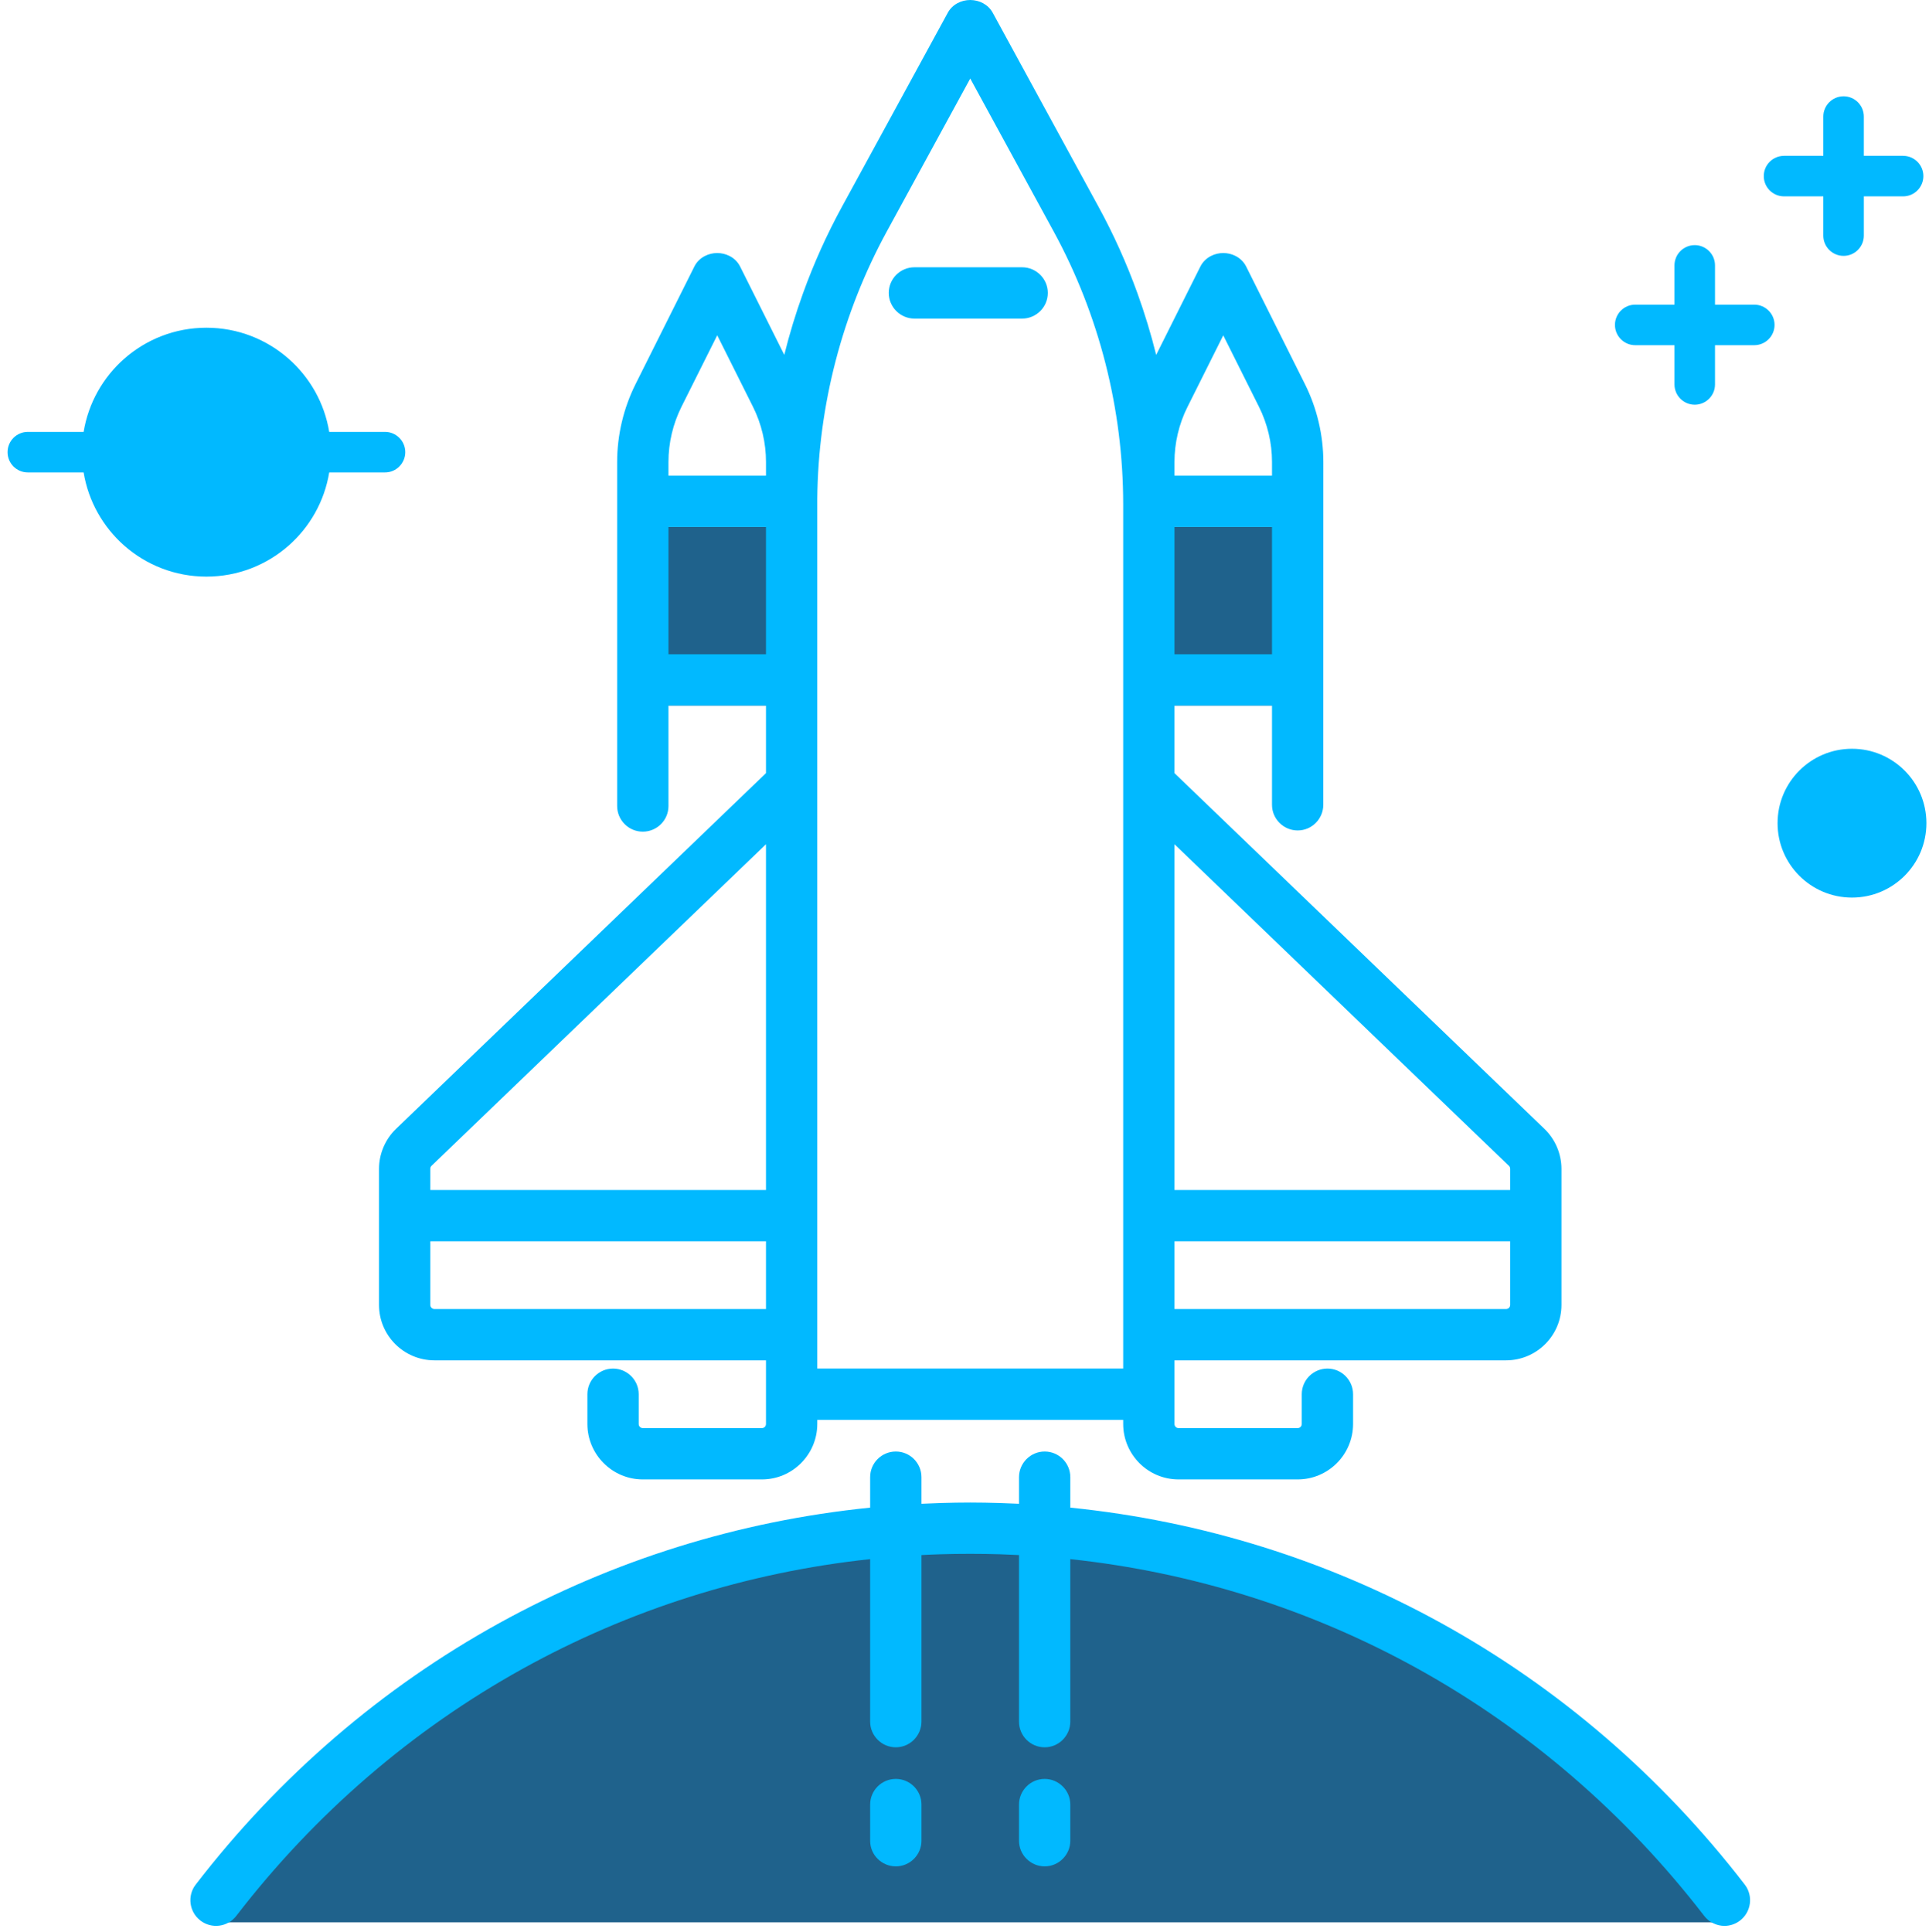 <?xml version="1.0" encoding="UTF-8"?>
<!DOCTYPE svg PUBLIC "-//W3C//DTD SVG 1.1//EN" "http://www.w3.org/Graphics/SVG/1.1/DTD/svg11.dtd">
<!-- Creator: CorelDRAW 2020 (64-Bit) -->
<svg xmlns="http://www.w3.org/2000/svg" xml:space="preserve" width="35.817mm" height="35.877mm" version="1.1" style="shape-rendering:geometricPrecision; text-rendering:geometricPrecision; image-rendering:optimizeQuality; fill-rule:evenodd; clip-rule:evenodd"
viewBox="0 0 3588.71 3594.78"
 xmlns:xlink="http://www.w3.org/1999/xlink"
 xmlns:xodm="http://www.corel.com/coreldraw/odm/2003">
 <defs>
  <style type="text/css">
   <![CDATA[
    .fil2 {fill:none}
    .fil1 {fill:#01B9FF;fill-rule:nonzero}
    .fil0 {fill:#1F628C;fill-rule:nonzero}
   ]]>
  </style>
 </defs>
 <g id="Слой_x0020_1">
  <path class="fil0" d="M3203.44 3576.48c-323.89,-420.5 -831.38,-692.23 -1403.21,-692.23 -571.87,0 -1079.34,271.73 -1403.22,692.23l2806.43 0zm-2035.28 -2596.1l276.9 0 0 332.28 -276.9 0 0 -332.28zm1218.32 332.28l-276.9 0 0 -332.28 276.9 0 0 332.28z"/>
  <path class="fil1" d="M1943.48 3472.39c-13.14,0 -25.03,-5.37 -33.67,-13.98 -8.71,-8.64 -14.07,-20.58 -14.07,-33.75l0 -67.22c0,-13.12 5.36,-25.04 13.98,-33.68 8.63,-8.71 20.57,-14.07 33.76,-14.07 13.09,0 25.01,5.37 33.68,14.04 8.67,8.6 14.03,20.54 14.03,33.71l0 67.22c0,13.12 -5.36,25.02 -13.99,33.66 -8.63,8.7 -20.57,14.07 -33.72,14.07zm1640.45 -1940.85c0,76.43 -62,138.44 -138.44,138.44 -76.48,0 -138.46,-62.01 -138.46,-138.44 0,-76.47 61.98,-138.44 138.46,-138.44 76.44,0 138.44,61.97 138.44,138.44zm-43.36 -1166.21l-73.05 0 0 73.03c0,10.37 -4.23,19.8 -11.07,26.64 -6.79,6.83 -16.22,11.07 -26.63,11.07 -10.36,0 -19.79,-4.23 -26.64,-11.07 -6.81,-6.79 -11.05,-16.24 -11.05,-26.64l0 -73.03 -73.07 0c-10.4,0 -19.84,-4.25 -26.65,-11.06 -6.8,-6.81 -11.04,-16.27 -11.04,-26.65 0,-10.42 4.24,-19.86 11.04,-26.66 6.86,-6.82 16.29,-11.04 26.65,-11.04l73.07 0 0 -73.04c0,-10.38 4.24,-19.82 11.03,-26.64 6.8,-6.84 16.26,-11.06 26.66,-11.06 10.39,0 19.85,4.22 26.66,11.03 6.81,6.81 11.04,16.24 11.04,26.67l0 73.04 73.05 0c10.39,0 19.79,4.22 26.65,11.06 6.81,6.78 11.06,16.22 11.06,26.64 0,10.4 -4.25,19.84 -11.06,26.65 -6.82,6.81 -16.26,11.06 -26.65,11.06zm-276.9 276.89l-73.03 0 0 73.04c0,10.41 -4.25,19.84 -11.06,26.66 -6.87,6.8 -16.29,11.04 -26.66,11.04 -10.39,0 -19.84,-4.24 -26.64,-11.04 -6.82,-6.82 -11.06,-16.25 -11.06,-26.66l0 -73.04 -73.04 0c-10.41,0 -19.84,-4.24 -26.66,-11.05 -6.8,-6.81 -11.04,-16.27 -11.04,-26.66 0,-10.42 4.22,-19.85 11.03,-26.66 6.82,-6.81 16.26,-11.04 26.67,-11.04l73.04 0 0 -73.05c0,-10.4 4.23,-19.85 11.04,-26.66 6.86,-6.82 16.29,-11.05 26.66,-11.05 10.37,0 19.8,4.23 26.65,11.08 6.82,6.78 11.07,16.21 11.07,26.63l0 73.05 73.03 0c10.36,0 19.8,4.23 26.64,11.04 6.85,6.81 11.09,16.24 11.09,26.66 0,10.4 -4.24,19.85 -11.07,26.66 -6.86,6.81 -16.3,11.05 -26.66,11.05zm-2651.2 236.75c-8.82,53.85 -36.23,101.47 -75.4,136.01 -40.8,35.98 -94.38,57.82 -153.06,57.82 -58.64,0 -112.25,-21.84 -153.05,-57.82 -39.16,-34.6 -66.58,-82.2 -75.42,-136.01l-103.8 0c-10.4,0 -19.84,-4.24 -26.66,-11.05 -6.8,-6.81 -11.05,-16.26 -11.05,-26.66 0,-10.4 4.25,-19.84 11.05,-26.66 6.87,-6.81 16.29,-11.04 26.66,-11.04l103.8 0c8.84,-53.87 36.26,-101.49 75.42,-136 40.84,-35.99 94.42,-57.83 153.05,-57.83 58.64,0 112.23,21.84 153.06,57.86 39.17,34.54 66.58,82.13 75.4,135.97l103.82 0c10.37,0 19.8,4.23 26.63,11.07 6.83,6.79 11.06,16.24 11.06,26.63 0,10.36 -4.23,19.79 -11.05,26.62 -6.8,6.85 -16.23,11.09 -26.64,11.09l-103.82 0zm2595.77 2704.17c-7.12,0 -14.33,-1.7 -21.01,-4.97 -6.39,-3.11 -12.16,-7.71 -16.72,-13.66 -147.73,-191.71 -329.05,-346.82 -532.55,-459.64 -198.1,-109.78 -417.22,-179.57 -646.76,-204.11l0 302.38c0,13.1 -5.36,25.02 -13.99,33.66 -8.63,8.72 -20.55,14.08 -33.72,14.08 -13.19,0 -25.13,-5.36 -33.76,-13.99 -8.62,-8.64 -13.98,-20.58 -13.98,-33.75l0 -309.92c-12.19,-0.64 -24.14,-1.15 -35.82,-1.51 -16.77,-0.52 -35.05,-0.8 -54.9,-0.8 -19.74,0 -37.98,0.26 -54.68,0.79 -11.79,0.35 -23.82,0.88 -36.05,1.52l0 309.92c0,13.1 -5.36,25.02 -13.99,33.66l-0.07 0.09c-8.66,8.63 -20.57,13.99 -33.68,13.99 -13.1,0 -25.03,-5.36 -33.66,-13.99l-0.09 -0.09c-8.63,-8.64 -13.99,-20.56 -13.99,-33.66l0 -302.37c-229.54,24.54 -448.66,94.31 -646.74,204.13 -203.48,112.8 -384.81,267.9 -532.48,459.61l-0.1 0.14c-8.01,10.36 -19.51,16.51 -31.57,18.07 -12.02,1.53 -24.65,-1.48 -34.98,-9.39l-0.21 -0.18c-10.42,-8.01 -16.59,-19.52 -18.17,-31.59 -1.57,-12.11 1.44,-24.82 9.42,-35.18l0.08 -0.08c156.33,-202.96 348.47,-367.03 564.17,-486.17 211.31,-116.73 445.37,-190.34 690.58,-215.16l0 -56.68c0,-13.18 5.36,-25.12 13.99,-33.75 8.64,-8.63 20.59,-13.99 33.75,-13.99 13.17,0 25.12,5.36 33.75,13.99 8.63,8.63 13.99,20.57 13.99,33.75l0 49.48c11.36,-0.56 22.97,-1.02 34.84,-1.38 20.16,-0.61 38.79,-0.93 55.89,-0.93 17.15,0 35.89,0.33 56.08,0.94 11.8,0.35 23.35,0.81 34.64,1.37l0 -49.48c0,-13.1 5.34,-25.01 13.98,-33.67l0.09 -0.08c8.66,-8.65 20.58,-13.99 33.67,-13.99 13.17,0 25.1,5.36 33.74,13.99 8.63,8.63 13.97,20.57 13.97,33.75l0 56.67c245.22,24.82 479.27,98.43 690.6,215.15 215.7,119.15 407.85,283.22 564.2,486.19l0.08 0.08c7.97,10.36 10.98,23.09 9.39,35.18 -1.59,12.08 -7.76,23.6 -18.16,31.59 -4.25,3.29 -8.91,5.77 -13.74,7.41 -5.04,1.71 -10.26,2.58 -15.33,2.58zm-1783.2 -1052.2l-616.83 0c-28.42,0 -54.2,-11.56 -72.85,-30.22 -18.67,-18.66 -30.24,-44.47 -30.24,-72.88l0 -253.3c0,-13.88 2.91,-27.62 8.32,-40.36 5.38,-12.63 13.3,-24.27 23.35,-33.92l688.26 -661.82 0 -125.8 -181.43 0 0 186.94c0,13.2 -5.35,25.13 -13.98,33.75 -8.62,8.62 -20.59,13.98 -33.75,13.98 -13.19,0 -25.13,-5.36 -33.76,-13.99 -8.62,-8.63 -13.99,-20.57 -13.99,-33.74l0 -640.04c0,-25 2.99,-50.11 8.76,-74.53 5.72,-24.29 14.34,-48.08 25.62,-70.64l109.21 -218.41c4.5,-9.02 11.63,-15.63 19.94,-19.82 7.07,-3.59 14.96,-5.37 22.67,-5.37 7.65,0 15.5,1.78 22.6,5.33 8.34,4.17 15.48,10.77 20.03,19.86l82.12 164.26c9.62,-38.66 21.24,-76.94 34.88,-114.63 19.92,-55.22 44.06,-108.97 72.22,-160.57l197.04 -361.21c4.3,-7.93 10.64,-13.9 18.02,-17.88 7.33,-3.96 15.63,-5.94 23.82,-5.94 8.27,0.07 16.6,2.05 23.82,5.94l0.07 0.07c7.35,3.99 13.71,9.97 18,17.88l196.94 361.14c28.16,51.61 52.3,105.37 72.24,160.61 13.6,37.71 25.24,76.02 34.84,114.69l82.19 -164.36c4.52,-9.03 11.65,-15.63 19.95,-19.82 7.07,-3.59 14.96,-5.37 22.67,-5.37 7.71,0 15.6,1.78 22.66,5.35 8.34,4.22 15.46,10.82 19.96,19.77l109.19 218.48c11.28,22.55 19.9,46.35 25.62,70.64 5.77,24.42 8.76,49.53 8.76,74.53l-0.08 637.88c-0.06,13.09 -5.4,25.01 -14.01,33.63 -8.59,8.67 -20.53,14.01 -33.69,14.01 -13.12,0 -25.05,-5.35 -33.68,-13.99 -8.72,-8.62 -14.07,-20.56 -14.07,-33.73l0 -184.69 -181.44 0 0 125.8 688.27 661.82c10.05,9.66 17.97,21.28 23.36,33.94 5.39,12.7 8.31,26.46 8.31,40.34l0 253.3c0,28.42 -11.58,54.23 -30.24,72.88 -18.66,18.66 -44.43,30.22 -72.85,30.22l-616.84 0 0 118.41c0,2.08 0.87,4.02 2.24,5.4 1.35,1.42 3.27,2.26 5.4,2.26l221.54 0c2.09,0 4.03,-0.85 5.41,-2.22 1.35,-1.37 2.22,-3.3 2.22,-5.44l0 -55.37c0,-13.19 5.36,-25.11 13.99,-33.75 8.72,-8.63 20.66,-13.99 33.74,-13.99 13.16,0 25.11,5.36 33.75,13.99 8.63,8.64 13.99,20.56 13.99,33.75l0 55.37c0,28.42 -11.57,54.21 -30.24,72.88 -18.73,18.65 -44.51,30.23 -72.85,30.23l-221.52 0c-28.45,0 -54.21,-11.56 -72.86,-30.22 -18.66,-18.75 -30.23,-44.54 -30.23,-72.89l0 -7.66 -569.11 0 0 7.66c0,28.36 -11.57,54.15 -30.22,72.81 -18.66,18.74 -44.44,30.3 -72.87,30.3l-221.51 0c-28.38,0 -54.19,-11.59 -72.88,-30.32 -18.66,-18.65 -30.22,-44.44 -30.22,-72.79l0 -55.37c0,-13.19 5.36,-25.11 13.99,-33.75 8.71,-8.63 20.64,-13.99 33.75,-13.99 13.09,0 25.02,5.36 33.69,14.04 8.67,8.59 14.03,20.51 14.03,33.7l0 55.37c0,2.14 0.86,4.07 2.21,5.44 1.42,1.35 3.34,2.22 5.44,2.22l221.51 0c2.08,0 4.02,-0.87 5.39,-2.24 1.4,-1.35 2.25,-3.28 2.25,-5.42l0.01 -118.41zm-624.48 -316.96l624.48 0 0 -643.25 -622.27 598.31c-0.67,0.63 -1.23,1.47 -1.63,2.39 -0.37,0.88 -0.58,1.93 -0.58,3.05l0 39.5zm719.92 47.74l0 284.53 569.11 0 0 -1608.09c0,-88.41 -11.21,-176.51 -32.96,-261.89 -21.82,-85.54 -54.16,-168.23 -96.41,-245.66l-155.18 -284.52 -155.2 284.52c-41.52,76.11 -73.44,157.13 -95.21,240.8 -21.75,83.71 -33.35,170.01 -34.17,256.63l0.02 1333.69zm-95.44 -1044.54l0 -236.81 -181.43 0 0 236.81 181.43 0zm759.98 -236.81l0 236.81 181.44 0 0 -236.81 -181.44 0zm0 590.36l0 643.25 624.47 0 0 -39.44c0,-1.08 -0.21,-2.12 -0.58,-3.01 -0.36,-0.94 -0.96,-1.79 -1.7,-2.49l-622.19 -598.31zm0 738.69l0 126.06 616.84 0c2.1,0 4.04,-0.85 5.42,-2.21 1.34,-1.41 2.21,-3.35 2.21,-5.43l0 -118.41 -624.47 0zm-759.95 -1424.5l0 -25.38c0,-17.79 -2.08,-35.58 -6.16,-52.79 -4.1,-17.33 -10.13,-34.1 -17.99,-49.75l-66.58 -133.18 -66.59 133.18c-7.85,15.67 -13.9,32.44 -18,49.8 -4.06,17.2 -6.15,34.97 -6.15,52.74l0 25.38 181.46 0zm241.5 2587.46c-13.16,0 -25.1,-5.37 -33.73,-13.98 -8.65,-8.65 -14.01,-20.58 -14.01,-33.75l0 -67.22c0,-13.17 5.36,-25.11 13.99,-33.75 8.65,-8.64 20.59,-14 33.75,-14 13.17,0 25.12,5.36 33.75,14 8.63,8.64 13.99,20.58 13.99,33.75l0 67.22c0,13.17 -5.36,25.1 -14,33.75 -8.62,8.61 -20.57,13.98 -33.74,13.98zm235.05 -2879.64l-200.39 0c-13.09,0 -24.99,-5.36 -33.66,-14l-0.09 -0.08c-8.64,-8.67 -14,-20.59 -14,-33.67 0,-13.19 5.36,-25.11 13.99,-33.75 8.65,-8.64 20.59,-13.97 33.76,-13.97l200.39 0c13.08,0 25.02,5.34 33.69,14.01 8.67,8.6 14.03,20.52 14.03,33.71 0,13.18 -5.37,25.12 -14,33.75 -8.72,8.64 -20.64,14 -33.72,14zm464.84 292.18l0 -25.38c0,-17.75 -2.08,-35.5 -6.15,-52.69 -4.15,-17.43 -10.2,-34.24 -18.03,-49.85l-66.51 -133.09 -66.5 133.09c-7.94,15.61 -13.97,32.43 -18.1,49.85 -4.08,17.17 -6.16,34.92 -6.16,52.69l0 25.38 181.44 0zm-1565.9 1424.5l0 118.41c0,2.08 0.87,4.01 2.25,5.39 1.38,1.38 3.32,2.25 5.4,2.25l616.83 0 0 -126.06 -624.48 0z"/>
  <rect class="fil2" x="0" y="6.06" width="3588.71" height="3588.71"/>
 </g>
</svg>
